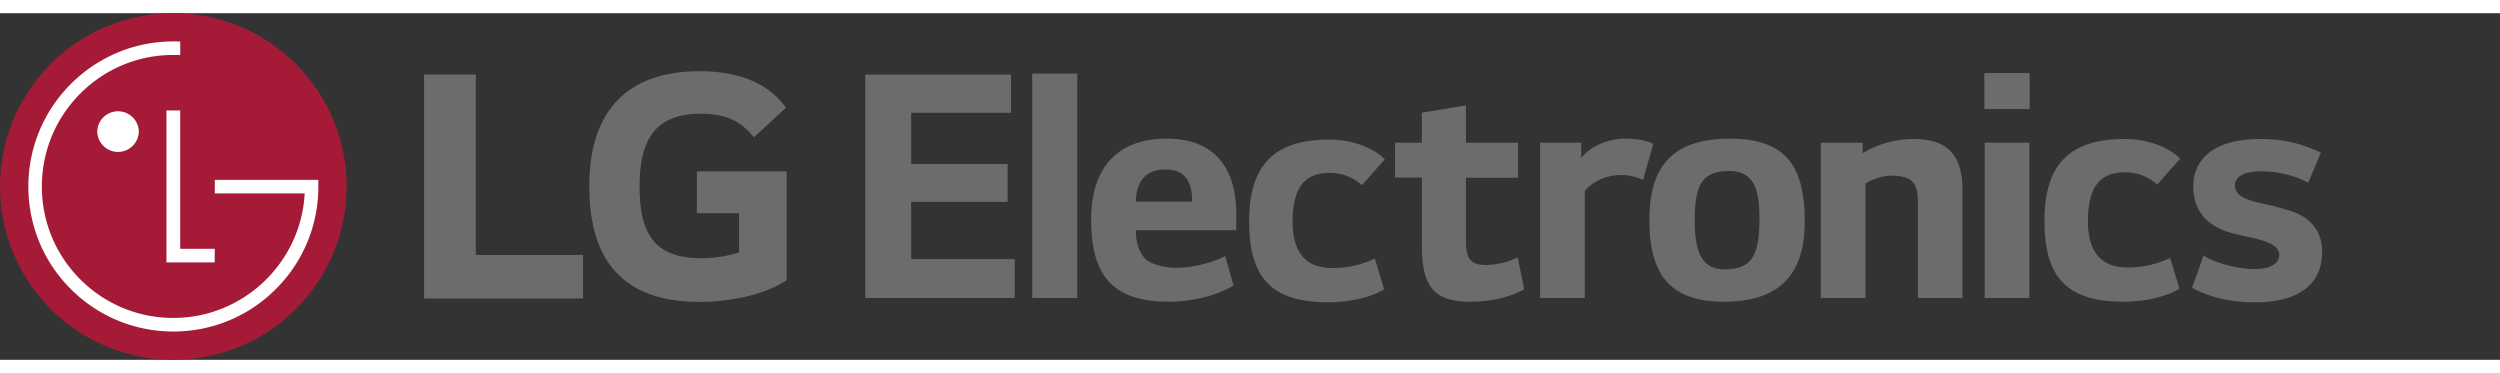 <svg xmlns="http://www.w3.org/2000/svg" height="373" viewBox="-.003 -.002 122.464 16.979" width="2500"><rect x="-.003" y="-.002" width="122.464" height="16.979" fill="#333333" stroke="none"/><path d="m42.382 3.005v10.944h7.322v-1.902h-5.072v-2.806h4.725v-1.858h-4.725v-2.507l4.892.001v-1.872zm8.18 10.944h2.204v-10.991h-2.204zm9.994-4.108c0-2.173-.981-3.697-3.411-3.697s-3.699 1.45-3.699 3.956c0 2.656.967 4.031 3.804 4.031 1.343 0 2.582-.408 3.171-.801l-.408-1.434c-.65.332-1.6.574-2.37.574s-1.343-.226-1.585-.483c-.287-.317-.423-.83-.423-1.358h4.921zm-2.159-.617h-2.762c.031-1.056.543-1.569 1.449-1.569.999 0 1.313.648 1.313 1.569m9.432-2.069c-.529-.543-1.555-.965-2.703-.965-2.672 0-3.939 1.206-3.939 3.998 0 2.688 1.011 3.97 3.864 3.97 1.178 0 2.189-.286 2.748-.633l-.453-1.511a4.77 4.77 0 0 1 -2.098.468c-1.177 0-1.933-.648-1.933-2.263 0-1.75.65-2.401 1.827-2.401.649 0 1.207.272 1.569.605zm6.529-.814h-2.551v-1.826l-2.16.357v1.469h-1.312v1.707h1.312v3.351c0 2.007.62 2.732 2.37 2.732.982 0 1.918-.212 2.642-.605l-.317-1.57a3.628 3.628 0 0 1 -1.524.378c-.74 0-1.011-.243-1.011-1.208v-3.064h2.551zm1.083 0v7.608h2.188v-5.239c.378-.483 1.073-.785 1.781-.785.394 0 .831.106 1.073.242l.498-1.767c-.333-.18-.89-.257-1.403-.257-.741 0-1.657.333-2.125.953l.001-.756h-2.013zm9.309-.197c-2.778 0-3.957 1.315-3.957 3.971 0 2.491.847 4.016 3.639 4.016 2.702 0 3.969-1.284 3.969-3.94 0-2.596-.844-4.047-3.651-4.047m1.433 3.911c0 1.752-.332 2.49-1.705 2.49-1.148 0-1.464-.891-1.464-2.414 0-1.721.361-2.402 1.69-2.402 1.223 0 1.479.907 1.479 2.326m3.005-3.714v7.608h2.189v-5.601c.272-.195.816-.392 1.269-.392 1.071 0 1.298.423 1.298 1.268v4.725h2.188v-5.251c0-1.526-.544-2.538-2.37-2.538-.845 0-1.738.212-2.522.697v-.516zm8.014-1.646h2.219v-1.765h-2.219zm.016 9.254h2.188v-7.608h-2.188zm9.571-6.824c-.53-.544-1.556-.966-2.704-.966-2.67 0-3.939 1.208-3.939 4.001 0 2.686 1.013 3.97 3.864 3.97 1.177 0 2.19-.287 2.748-.634l-.453-1.51a4.78 4.78 0 0 1 -2.098.468c-1.178 0-1.932-.648-1.932-2.264 0-1.751.649-2.4 1.826-2.4.65 0 1.208.271 1.57.603zm6.898-.301c-.892-.407-1.751-.664-2.988-.664-2.129 0-3.262.906-3.262 2.31 0 1.434.921 2.083 2.099 2.354l.86.196c.77.166 1.252.424 1.252.801 0 .468-.482.71-1.176.71-.876 0-1.902-.287-2.536-.649l-.56 1.569c.771.408 1.737.709 3.081.709 2.038 0 3.291-.799 3.291-2.476 0-1.116-.695-1.749-1.616-2.021a19.55 19.55 0 0 0 -1.056-.287c-.801-.166-1.6-.334-1.6-.936 0-.454.482-.695 1.267-.695.876 0 1.721.226 2.324.558zm-89.783 7.152h4.652v-2.138h-5.252v-8.835h-2.533v10.973zm10.23-4.183h2.065v1.918c-.381.146-1.123.29-1.83.29-2.281 0-3.042-1.159-3.042-3.512 0-2.245.724-3.567 3.005-3.567 1.269 0 1.993.398 2.59 1.158l1.576-1.448c-.96-1.376-2.644-1.792-4.219-1.792-3.55 0-5.415 1.936-5.415 5.63 0 3.677 1.684 5.669 5.396 5.669 1.702 0 3.369-.435 4.274-1.069v-5.323h-4.4z" fill="#6b6c6c"></path><path d="m8.488 16.977a8.489 8.489 0 1 0 -.002-16.978 8.489 8.489 0 0 0 .002 16.978" fill="#a51b37"></path><g fill="#fff"><path d="m8.151 4.762v7.442h2.364v-.665h-1.69v-6.777zm-2.373 2.032a1.02 1.02 0 0 0 1.019-1.017 1.019 1.019 0 0 0 -2.036 0c0 .56.457 1.017 1.017 1.017"></path><path d="m8.825 1.386a9.539 9.539 0 0 0 -.337-.005c-3.915 0-7.102 3.187-7.102 7.105 0 1.897.735 3.681 2.076 5.022a7.068 7.068 0 0 0 5.026 2.083 7.06 7.06 0 0 0 5.025-2.083 7.055 7.055 0 0 0 2.078-5.022v-.323h-5.071v.661h4.397v.095c-.226 3.35-3.024 6.007-6.429 6.007a6.401 6.401 0 0 1 -4.553-1.885 6.4 6.4 0 0 1 -1.887-4.555c0-1.719.67-3.338 1.887-4.555a6.395 6.395 0 0 1 4.553-1.887c.078 0 .26.002.337.004z"></path></g></svg>
